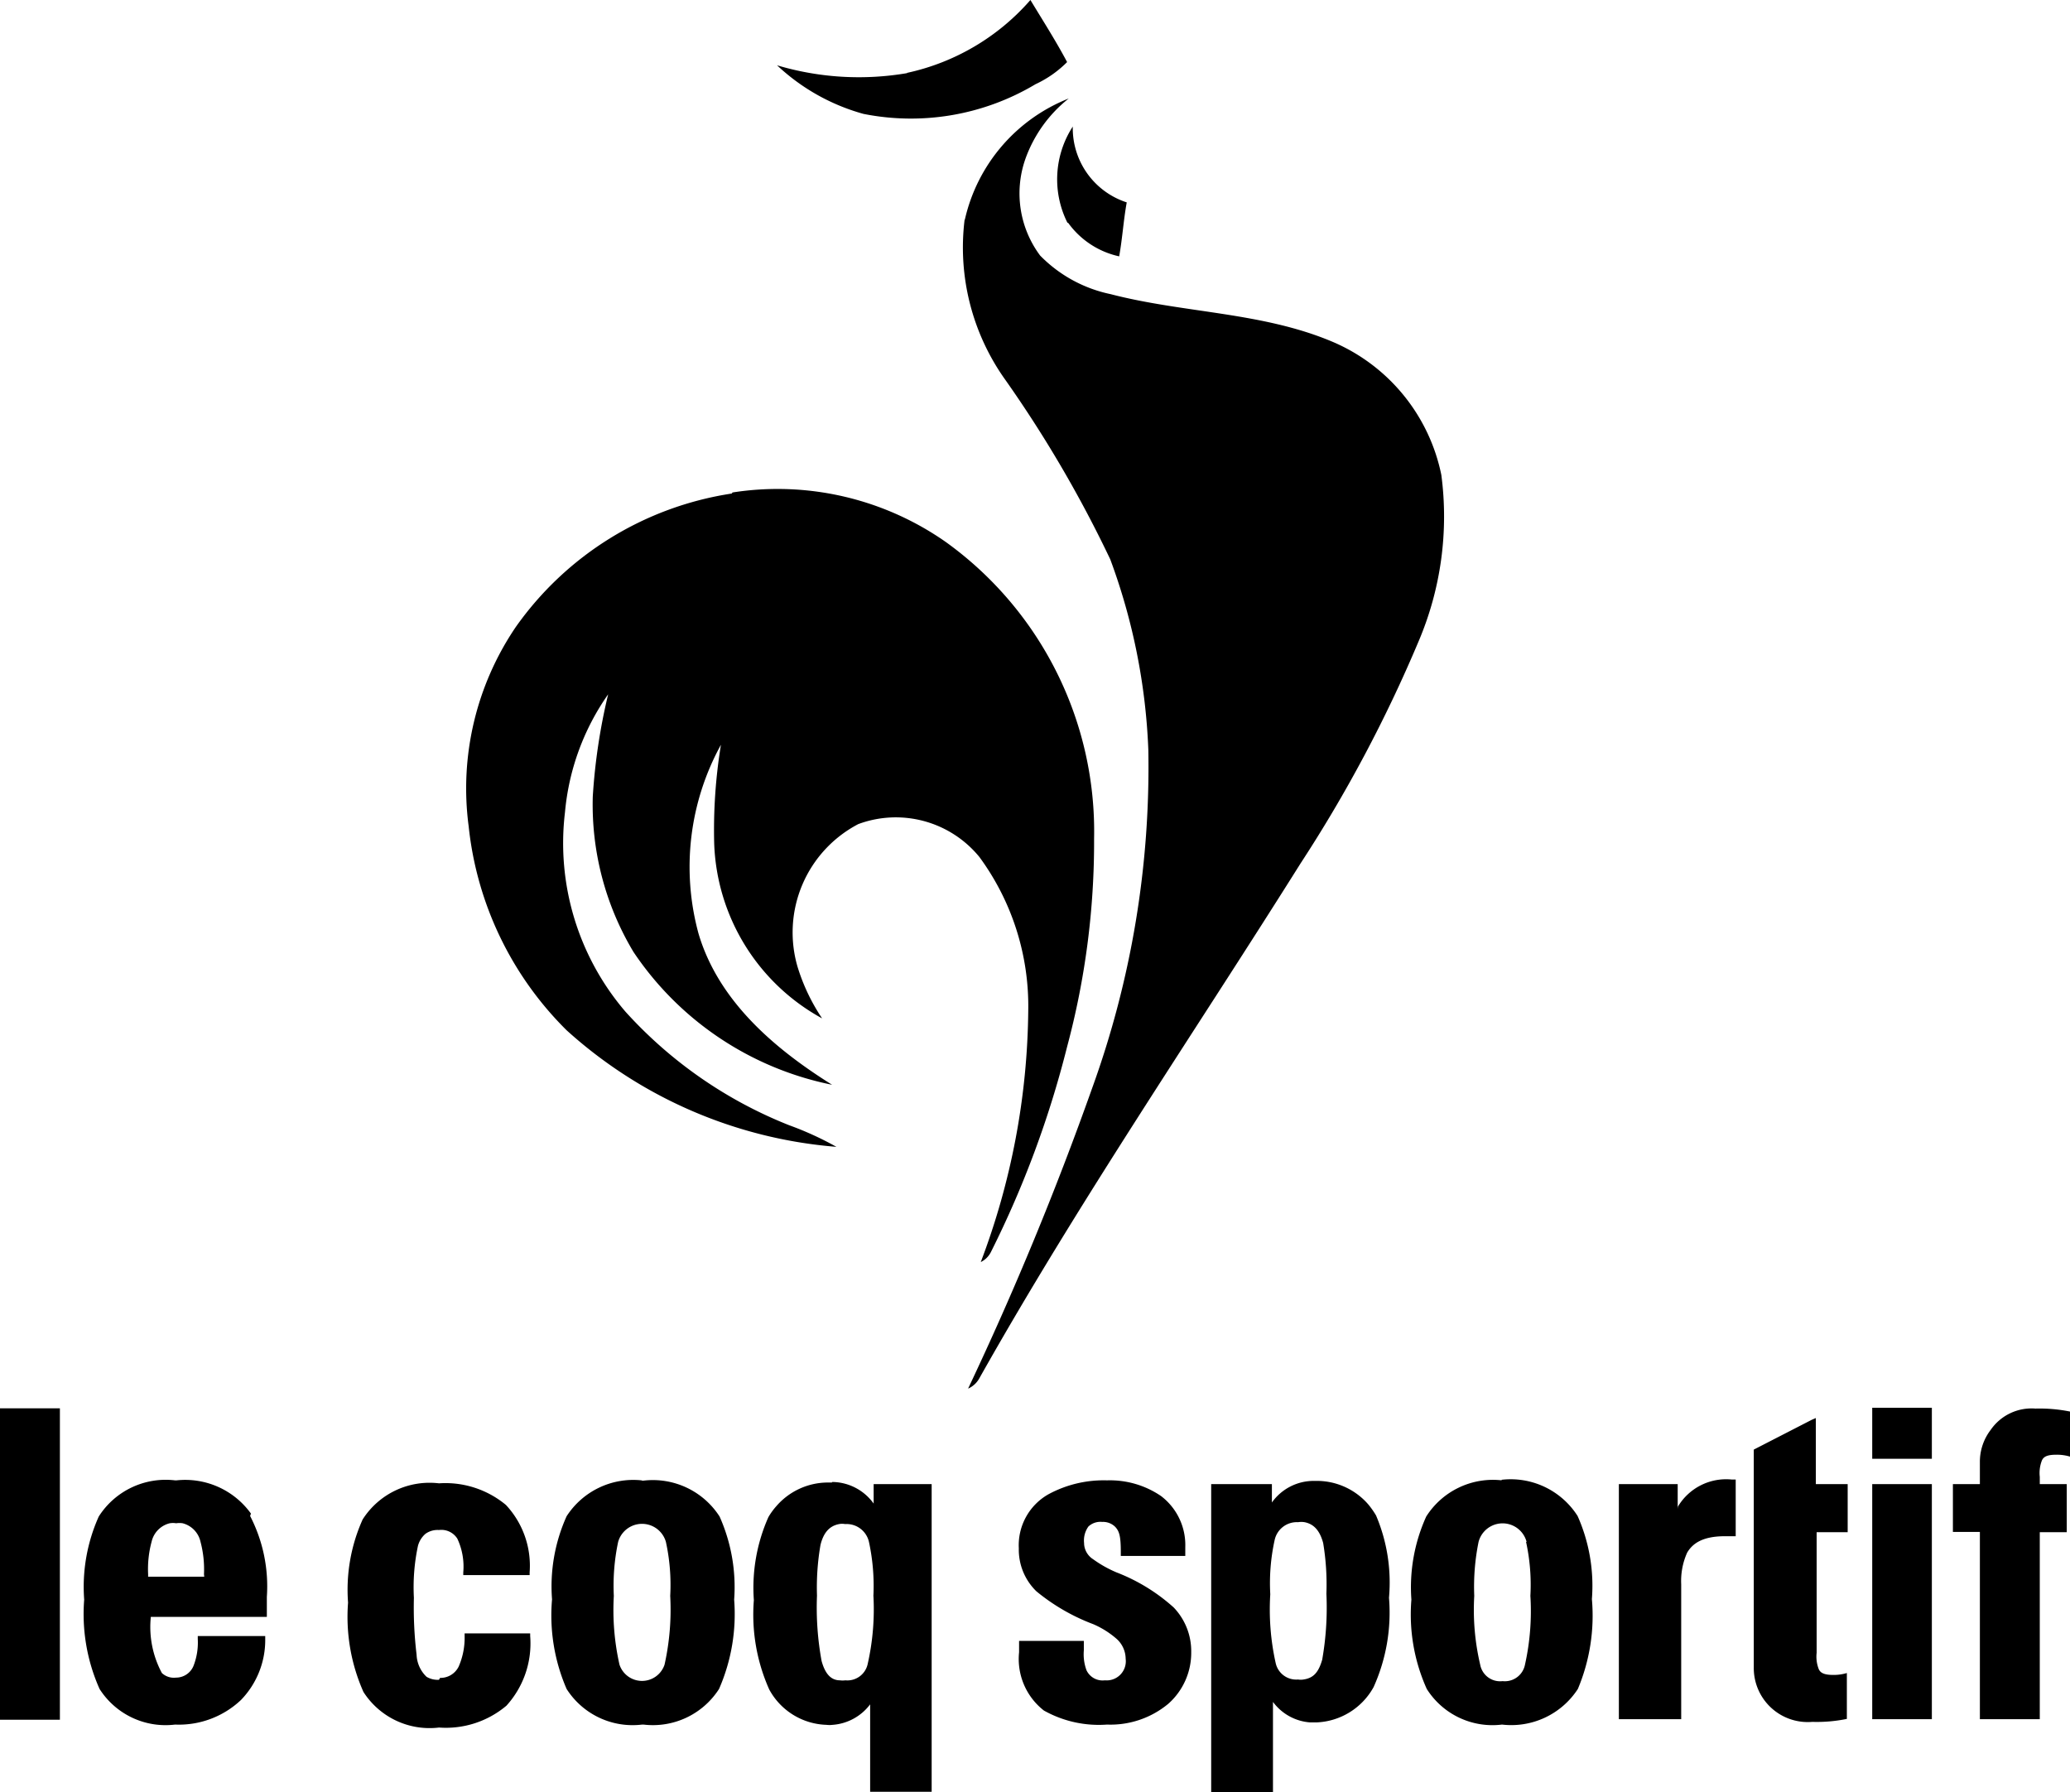 <svg xmlns="http://www.w3.org/2000/svg" viewBox="0 0 76.72 66.41"><defs><style>.cls-1{fill:#000;}</style></defs><title>logo-le-coq-sportif</title><g id="Layer_2" data-name="Layer 2"><g id="_24_Grid_Col" data-name="24 Grid Col"><path class="cls-1" d="M7.57,58.43H5.49v-.09a3.89,3.89,0,0,1,.13-1.21.91.91,0,0,1,.67-.68.73.73,0,0,1,.24,0,.76.76,0,0,1,.24,0,.91.91,0,0,1,.66.68,4,4,0,0,1,.13,1.21ZM9.3,56.09a3,3,0,0,0-2.76-1.23H6.49A2.94,2.94,0,0,0,3.66,56.2a6.37,6.37,0,0,0-.54,3.08,6.81,6.81,0,0,0,.57,3.31,2.9,2.9,0,0,0,2.8,1.32A3.35,3.35,0,0,0,8.93,63a3.19,3.19,0,0,0,.9-2.27v-.1H7.33v.11a2.38,2.38,0,0,1-.16,1,.7.7,0,0,1-.65.43A.65.65,0,0,1,6,62a3.61,3.61,0,0,1-.41-2.08h4.3v-.1c0-.22,0-.43,0-.64a5.67,5.67,0,0,0-.62-3m7,6.07a.8.8,0,0,1-.46-.11,1.19,1.19,0,0,1-.37-.82,14.68,14.68,0,0,1-.1-2.11v0a7.35,7.35,0,0,1,.15-1.92.89.89,0,0,1,.28-.45.77.77,0,0,1,.5-.14.7.7,0,0,1,.68.32,2.44,2.44,0,0,1,.22,1.25v.1h2.46v-.1a3.3,3.3,0,0,0-.88-2.5,3.51,3.51,0,0,0-2.48-.8h0a2.94,2.94,0,0,0-2.83,1.34,6.35,6.35,0,0,0-.54,3.08,6.85,6.85,0,0,0,.57,3.31,2.91,2.91,0,0,0,2.8,1.32h0a3.48,3.48,0,0,0,2.5-.81,3.43,3.43,0,0,0,.88-2.58v-.1H17.22v.1A2.66,2.66,0,0,1,17,61.76a.75.75,0,0,1-.69.42M2.22,63.73V52.19H0V63.73H2.22Zm22.46-6.59a7.45,7.45,0,0,1,.16,2,9.37,9.37,0,0,1-.21,2.55.88.88,0,0,1-1.67,0,9.2,9.2,0,0,1-.21-2.55,7.81,7.81,0,0,1,.16-2,.92.92,0,0,1,1.77,0m-.9-2.28A2.94,2.94,0,0,0,21,56.19a6.32,6.32,0,0,0-.54,3.08A6.85,6.85,0,0,0,21,62.59a2.9,2.9,0,0,0,2.8,1.32h.05a2.91,2.91,0,0,0,2.8-1.32,6.92,6.92,0,0,0,.56-3.31,6.41,6.41,0,0,0-.54-3.08,2.94,2.94,0,0,0-2.82-1.33h-.05Zm8.59,4.25a9.19,9.19,0,0,1-.21,2.55.77.77,0,0,1-.83.61.68.68,0,0,1-.2,0c-.33,0-.55-.24-.68-.72a10.94,10.94,0,0,1-.17-2.42,9.23,9.23,0,0,1,.13-1.88c.11-.44.32-.7.69-.77a.59.59,0,0,1,.22,0,.85.85,0,0,1,.89.68,7.73,7.73,0,0,1,.16,2m-1.54-4.22h-.17a2.53,2.53,0,0,0-1.89.88,2.5,2.5,0,0,0-.29.4,6.43,6.43,0,0,0-.54,3.08,6.79,6.79,0,0,0,.57,3.31,2.5,2.5,0,0,0,2.12,1.31.93.93,0,0,0,.23,0,1.91,1.91,0,0,0,1.39-.76l0,0V66.4h2.28V55H32.38v.72l0,0a1.91,1.91,0,0,0-1.53-.8m31.33,1V55H60v8.71h2.31v-5a2.56,2.56,0,0,1,.22-1.17c.2-.34.57-.61,1.4-.61h.4v-2.1h-.14a2.08,2.08,0,0,0-2,1m-5.63,1.31a7.41,7.41,0,0,1,.16,2,9.1,9.1,0,0,1-.2,2.55.76.76,0,0,1-.83.61.75.75,0,0,1-.83-.61,8.88,8.88,0,0,1-.22-2.55,8.34,8.34,0,0,1,.16-2,.92.92,0,0,1,1.78,0m-.91-2.28a2.93,2.93,0,0,0-2.81,1.34,6.35,6.35,0,0,0-.55,3.08,6.72,6.72,0,0,0,.57,3.31,2.88,2.88,0,0,0,2.79,1.32h0a2.94,2.94,0,0,0,2.81-1.32A7,7,0,0,0,59,59.26a6.35,6.35,0,0,0-.53-3.08,2.94,2.94,0,0,0-2.83-1.34h0ZM40.18,57.19a.89.89,0,0,1,.16-.62.65.65,0,0,1,.51-.17.64.64,0,0,1,.48.18c.15.16.21.33.21.93v.15h2.39s0-.26,0-.33a2.28,2.28,0,0,0-.9-1.89,3.36,3.36,0,0,0-2-.58,4.3,4.3,0,0,0-2.18.52,2.17,2.17,0,0,0-1.09,2,2.15,2.15,0,0,0,.65,1.59,7.44,7.44,0,0,0,2.11,1.22,3.29,3.29,0,0,1,.86.54,1,1,0,0,1,.34.74.71.71,0,0,1-.77.8.66.66,0,0,1-.68-.37,1.71,1.71,0,0,1-.1-.74v-.35h-2.4s0,.31,0,.42v0a2.42,2.42,0,0,0,.92,2.16,4.16,4.16,0,0,0,2.34.52,3.35,3.35,0,0,0,2.27-.77,2.52,2.52,0,0,0,.85-1.92,2.34,2.34,0,0,0-.65-1.65,6.84,6.84,0,0,0-2.12-1.3,4.4,4.4,0,0,1-.87-.49.72.72,0,0,1-.33-.56M49,61.52c-.14.48-.34.67-.69.72a.62.62,0,0,1-.2,0,.78.78,0,0,1-.83-.61,9.13,9.13,0,0,1-.2-2.55,7.44,7.44,0,0,1,.16-2,.84.84,0,0,1,.87-.67.76.76,0,0,1,.24,0c.36.07.57.33.69.77a9.29,9.29,0,0,1,.12,1.88A11.13,11.13,0,0,1,49,61.53m2-5.37a3.26,3.26,0,0,0-.28-.4,2.52,2.52,0,0,0-1.88-.88h-.16a1.9,1.9,0,0,0-1.54.8l0,0V55H44.89V66.41h2.29V63.07l0,0a1.88,1.88,0,0,0,1.38.76l.22,0a2.53,2.53,0,0,0,2.13-1.31,6.72,6.72,0,0,0,.57-3.31A6.35,6.35,0,0,0,51,56.16ZM67.3,52.55l-.16.07L65,53.72v8.09a2,2,0,0,0,2.17,2,5.54,5.54,0,0,0,1.28-.11V62a1.69,1.69,0,0,1-.51.07c-.34,0-.47-.08-.53-.21a1.26,1.26,0,0,1-.08-.61V56.78h1.15V55H67.3ZM71.6,55H69.39v8.71H71.6Zm0-.94V52.17H69.39v1.89H71.6Zm4,.67a1.27,1.27,0,0,1,.08-.61c.06-.13.18-.21.53-.21a1.68,1.68,0,0,1,.51.07V52.31a5.7,5.7,0,0,0-1.28-.11,1.84,1.84,0,0,0-1.66.79,1.94,1.94,0,0,0-.4,1.2V55h-1v1.77h1v6.94H75.6V56.78h1V55h-1Z"/><path class="cls-1" d="M33.62,2.7A8.43,8.43,0,0,0,38.19,0c.46.76.94,1.51,1.36,2.3a4.06,4.06,0,0,1-1.17.82A9,9,0,0,1,32,4.22,7.65,7.65,0,0,1,28.8,2.42a10.61,10.61,0,0,0,4.82.29Zm2.14,5.44a6.33,6.33,0,0,1,3.85-4.49A5,5,0,0,0,38,5.9a3.85,3.85,0,0,0,.55,3.57,5.11,5.11,0,0,0,2.61,1.43c2.73.71,5.64.66,8.26,1.78a6.85,6.85,0,0,1,4,4.92,11.8,11.8,0,0,1-.84,6.16A51.67,51.67,0,0,1,48.2,32c-4,6.37-8.23,12.55-11.91,19.09a.88.88,0,0,1-.41.37,118.9,118.9,0,0,0,4.6-11.14,34.94,34.94,0,0,0,2.08-12.54,22.82,22.82,0,0,0-1.41-7.05,45.36,45.36,0,0,0-3.88-6.64A8.44,8.44,0,0,1,35.75,8.15Z"/><path class="cls-1" d="M39.56,8.25a3.59,3.59,0,0,1,.2-3.56,2.89,2.89,0,0,0,2,2.81c-.12.66-.16,1.33-.28,2a3.16,3.16,0,0,1-1.89-1.24Zm-12.41,10a10.86,10.86,0,0,1,7.91,1.84,13.21,13.21,0,0,1,5.49,11,29.3,29.3,0,0,1-1,7.7,37.08,37.08,0,0,1-2.82,7.6.82.82,0,0,1-.38.38,26.93,26.93,0,0,0,1.76-9.33,9.33,9.33,0,0,0-1.81-5.68,4,4,0,0,0-4.49-1.22,4.53,4.53,0,0,0-2.25,5.29,7.21,7.21,0,0,0,.91,1.91,7.69,7.69,0,0,1-4-6.48,19.57,19.57,0,0,1,.25-3.66,9.39,9.39,0,0,0-.83,7c.74,2.5,2.82,4.27,4.95,5.6a11.62,11.62,0,0,1-7.36-4.92,10.61,10.61,0,0,1-1.51-5.76,22,22,0,0,1,.57-3.79,9,9,0,0,0-1.6,4.37,9.6,9.6,0,0,0,2.24,7.39,16.25,16.25,0,0,0,6.07,4.21A11.81,11.81,0,0,1,31,42.5a16.91,16.91,0,0,1-10-4.32,12.47,12.47,0,0,1-3.63-7.56,10.65,10.65,0,0,1,1.75-7.39,12,12,0,0,1,8-4.94Z"/></g></g></svg>